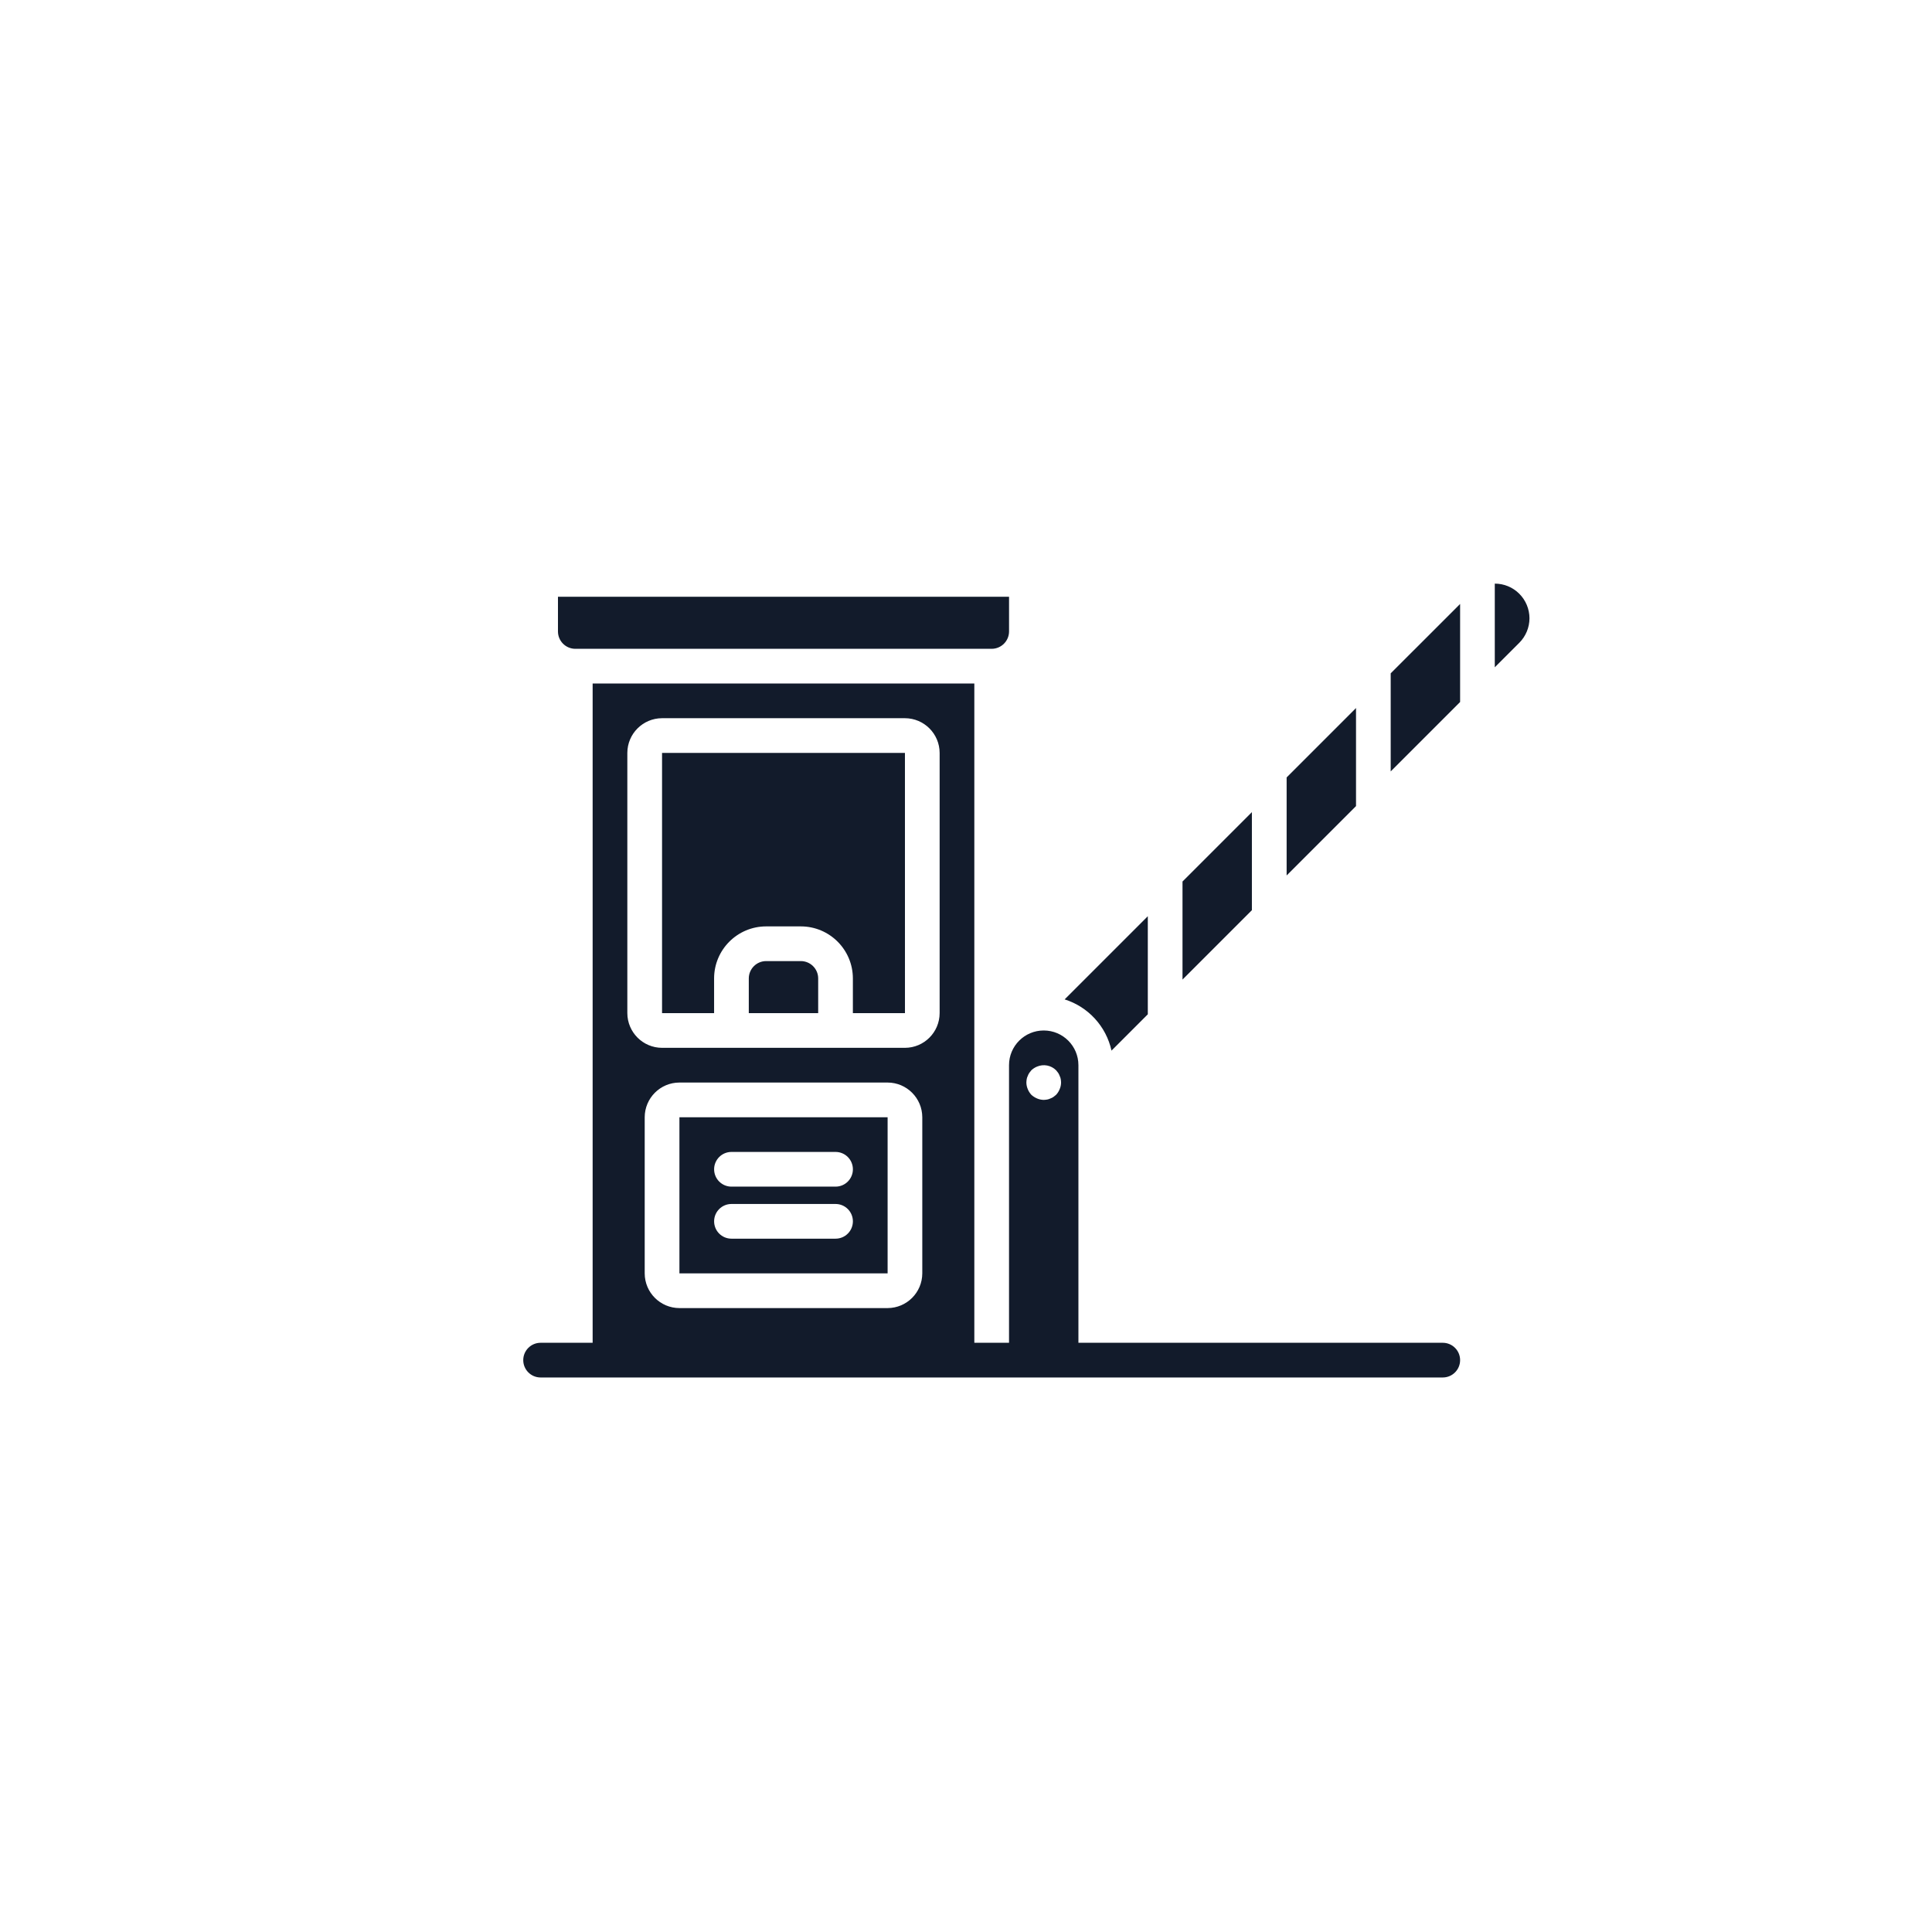 <?xml version="1.0" encoding="UTF-8"?> <svg xmlns="http://www.w3.org/2000/svg" width="96" height="96" viewBox="0 0 96 96" fill="none"><path d="M28.587 32.239H49.276C49.752 32.238 50.138 31.852 50.139 31.377V29.652H27.725V31.377C27.725 31.852 28.111 32.238 28.587 32.239Z" fill="#121B2B"></path><path d="M32.897 37.411V50.342H35.483V48.618C35.484 47.19 36.641 46.033 38.069 46.032H39.793C41.221 46.033 42.378 47.19 42.379 48.618V50.342H44.967L44.966 37.411H32.897Z" fill="#121B2B"></path><path d="M39.793 47.756H38.069C37.593 47.757 37.208 48.142 37.207 48.618V50.342H40.655V48.618C40.655 48.142 40.269 47.757 39.793 47.756Z" fill="#121B2B"></path><path d="M75.999 30.722C75.998 30.265 75.816 29.827 75.493 29.504C75.171 29.18 74.732 28.999 74.275 29V33.158L75.493 31.94C75.816 31.616 75.998 31.179 75.999 30.722Z" fill="#121B2B"></path><path d="M33.76 63.273H44.105V55.515H33.76V63.273ZM36.346 57.239H41.518C41.995 57.239 42.38 57.625 42.38 58.101C42.38 58.577 41.995 58.963 41.518 58.963H36.346C35.87 58.963 35.484 58.577 35.484 58.101C35.484 57.625 35.87 57.239 36.346 57.239ZM36.346 59.825H41.518C41.995 59.825 42.38 60.211 42.38 60.687C42.38 61.163 41.995 61.549 41.518 61.549H36.346C35.87 61.549 35.484 61.163 35.484 60.687C35.484 60.211 35.87 59.825 36.346 59.825Z" fill="#121B2B"></path><path d="M67.38 35.182L63.932 38.63V43.502L67.38 40.054V35.182Z" fill="#121B2B"></path><path d="M69.103 38.331L72.552 34.882V30.01L69.103 33.458V38.331Z" fill="#121B2B"></path><path d="M62.206 40.355L58.758 43.803V48.675L62.206 45.227V40.355Z" fill="#121B2B"></path><path d="M55.23 52.204L57.034 50.4V45.527L52.902 49.659C54.077 50.03 54.965 51 55.23 52.204Z" fill="#121B2B"></path><path d="M71.69 66.722H53.586V52.928C53.586 51.976 52.815 51.204 51.862 51.204C50.91 51.204 50.138 51.976 50.138 52.928V66.722H48.414V33.963H29.448V66.722H26.862C26.386 66.722 26 67.108 26 67.584C26 68.06 26.386 68.446 26.862 68.446H71.69C72.166 68.446 72.552 68.06 72.552 67.584C72.552 67.108 72.166 66.722 71.69 66.722ZM45.828 63.273C45.825 64.225 45.055 64.995 44.104 64.998H33.759C32.808 64.995 32.037 64.225 32.035 63.273V55.515C32.037 54.564 32.807 53.793 33.759 53.791H44.104C45.055 53.793 45.825 54.564 45.828 55.515V63.273ZM46.69 50.342C46.687 51.293 45.917 52.064 44.966 52.066H32.897C31.946 52.064 31.175 51.293 31.172 50.342V37.411C31.175 36.46 31.945 35.69 32.897 35.687H44.966C45.917 35.69 46.687 36.46 46.69 37.411L46.69 50.342ZM52.655 54.118C52.614 54.224 52.552 54.32 52.474 54.403L52.345 54.506C52.297 54.539 52.245 54.565 52.19 54.584C52.141 54.609 52.089 54.626 52.035 54.635C51.978 54.645 51.92 54.651 51.862 54.653C51.75 54.651 51.638 54.628 51.535 54.584C51.43 54.54 51.334 54.479 51.25 54.403C51.172 54.32 51.111 54.224 51.069 54.118C51.025 54.014 51.001 53.903 51 53.791C51.002 53.733 51.007 53.675 51.017 53.618C51.027 53.564 51.044 53.512 51.069 53.463C51.088 53.408 51.114 53.356 51.147 53.308L51.25 53.178C51.333 53.101 51.429 53.039 51.535 52.997C51.856 52.862 52.227 52.934 52.474 53.178L52.578 53.308C52.61 53.356 52.636 53.408 52.655 53.463C52.68 53.512 52.698 53.564 52.707 53.618C52.717 53.675 52.723 53.733 52.724 53.791C52.723 53.903 52.7 54.015 52.655 54.118Z" fill="#121B2B"></path></svg> 